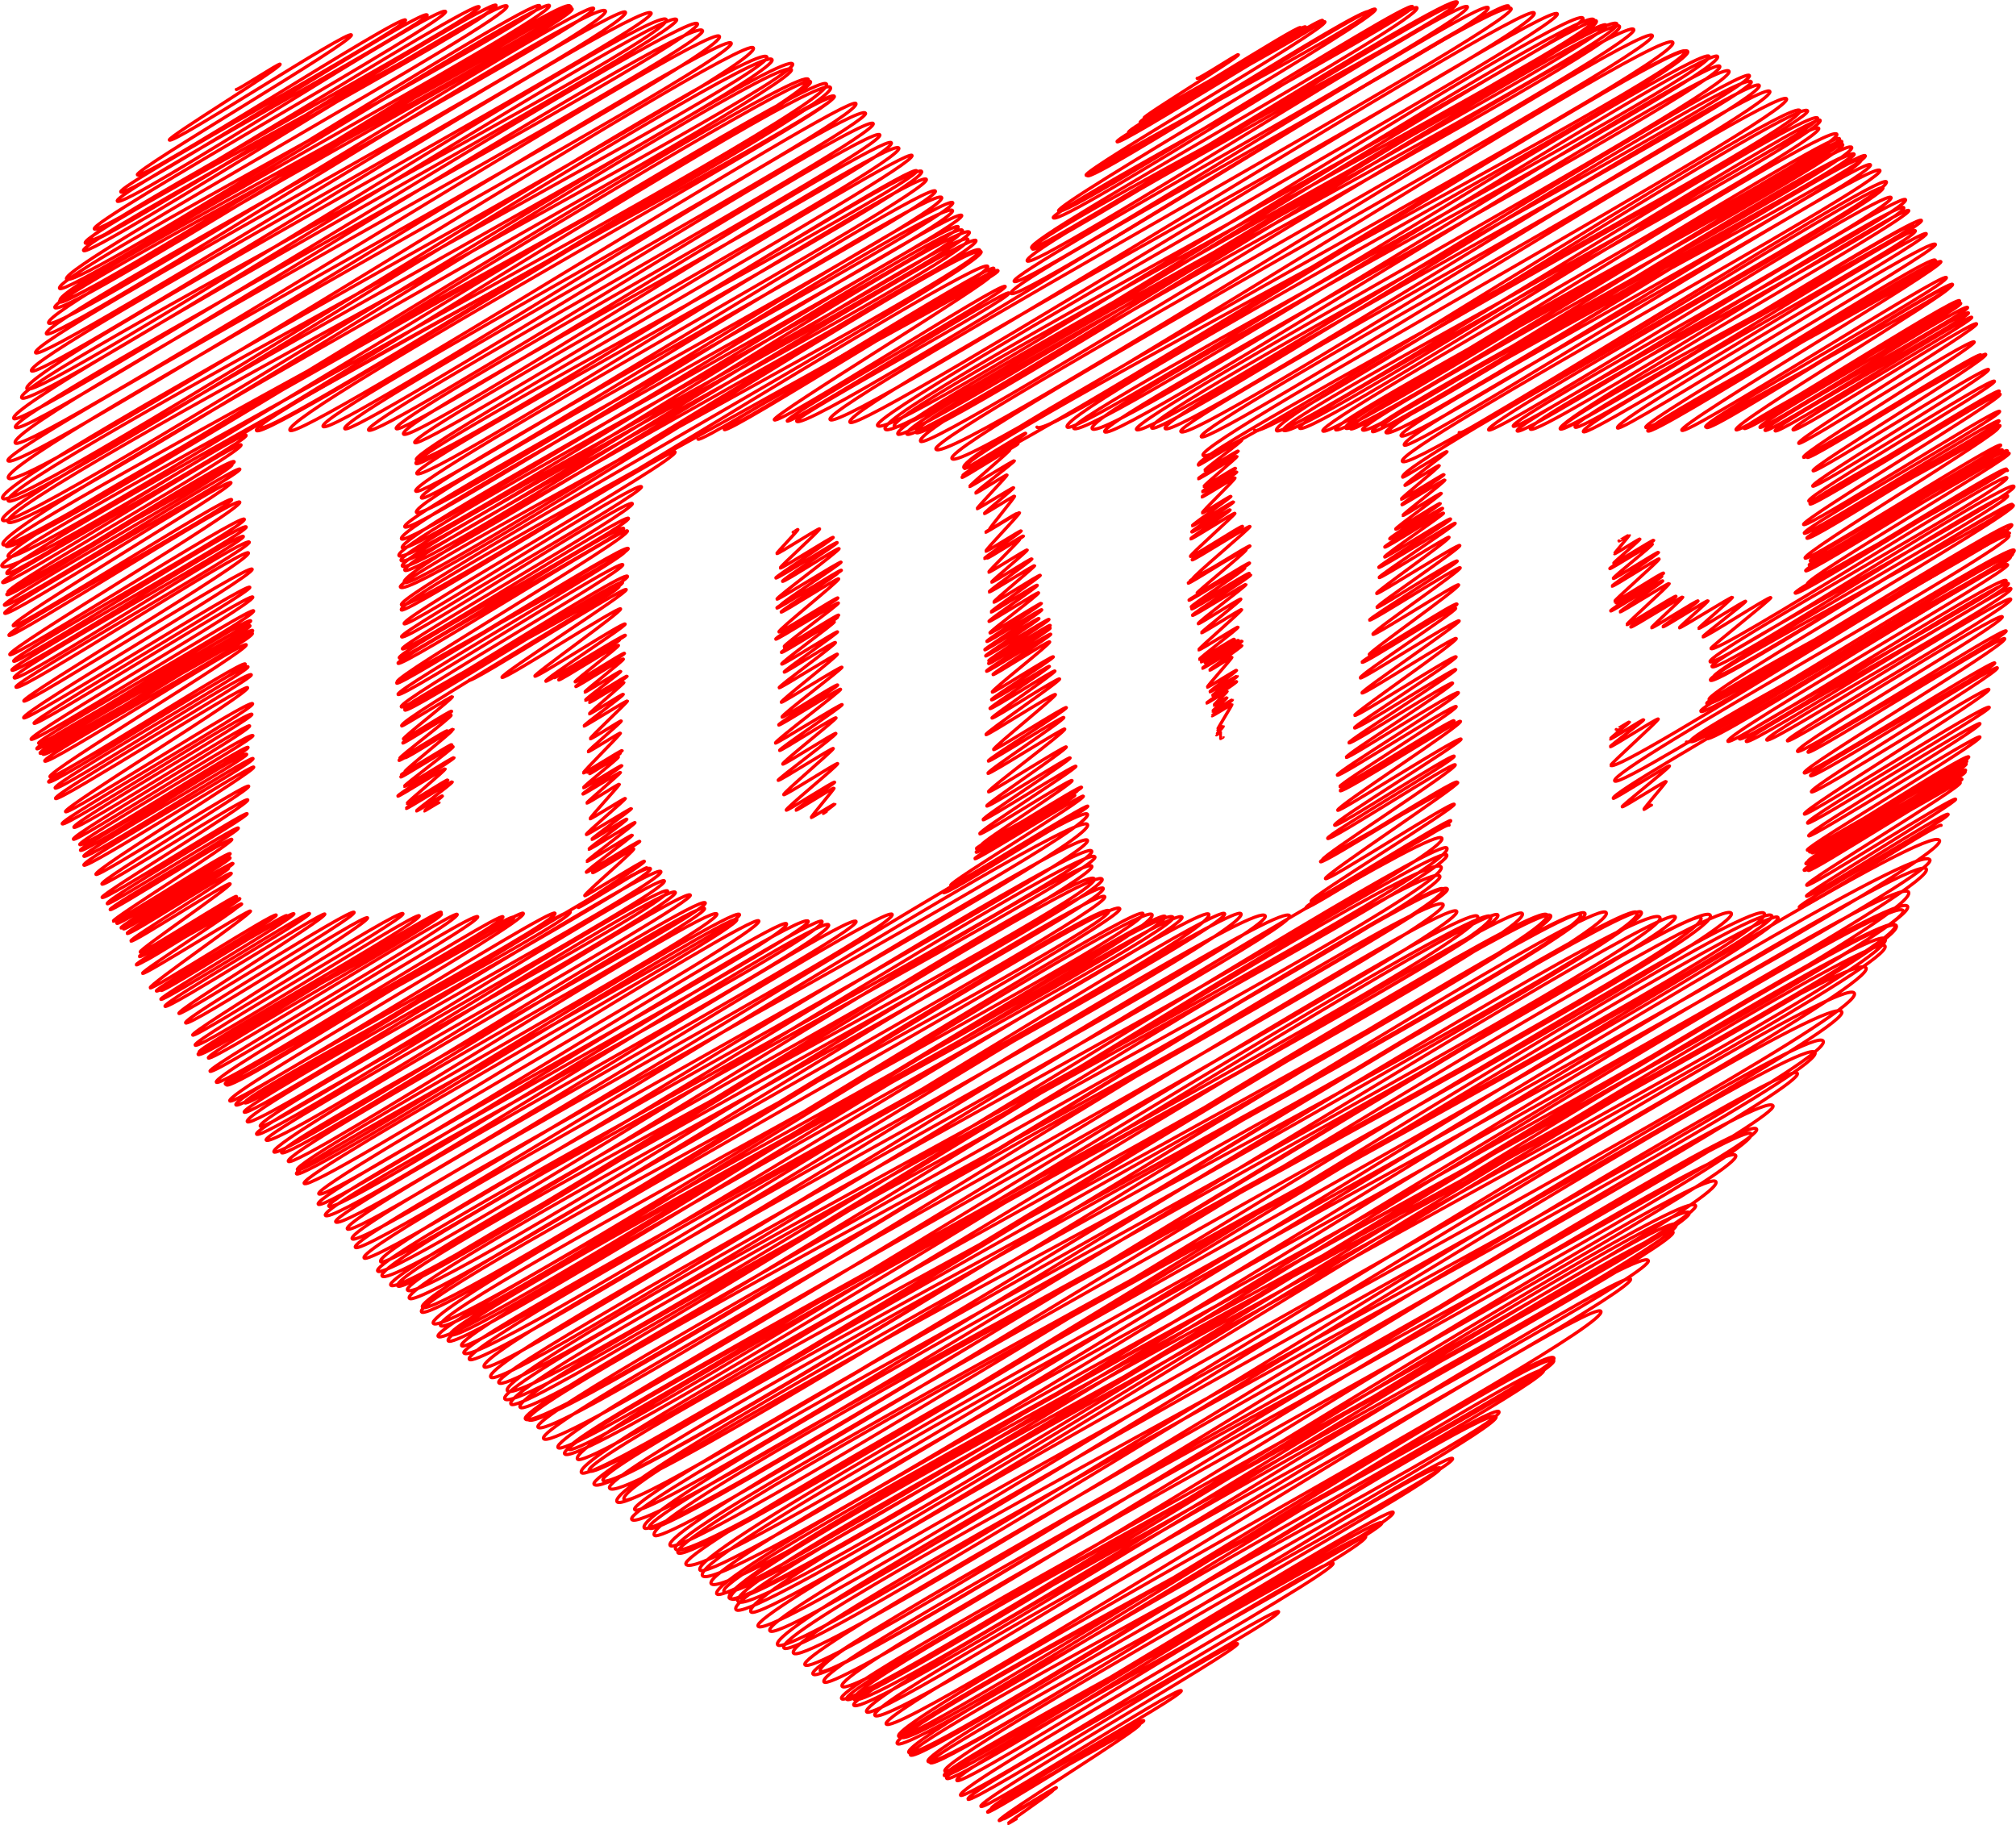 <?xml version="1.0" encoding="utf-8"?>
<svg version="1.1" id="Layer_1" xmlns="http://www.w3.org/2000/svg" xmlns:xlink="http://www.w3.org/1999/xlink" x="0px" y="0px"
	 viewBox="0 0 5008.485 4533.955" enable-background="new 0 0 5008.485 4533.955" xml:space="preserve">
<g>
	
		<path fill="none" stroke="#FF0000" stroke-width="8" stroke-linecap="round" stroke-linejoin="round" enable-background="new    " d="
		M1970.55,1322.183c0.381,0.66,11.326-7.487,11.737-6.776c1.149,1.991-53.326,57.858-52.272,59.684
		c1.692,2.93,104.423-64.271,106.147-61.284c1.943,3.366-99.471,94.263-97.79,97.175
		c2.079,3.601,129.708-79.386,131.657-76.012c2.084,3.61-144.641,97.382-142.604,100.909
		c2.223,3.85,150.339-92.001,152.592-88.099c1.738,3.01-138.214,92.569-136.034,96.344
		c2.378,4.118,138.237-85.266,140.599-81.175c2.322,4.022-156.657,121.301-154.294,125.394
		c1.938,3.356,157.383-95.11,159.221-91.926c1.916,3.318-152.617,102.841-150.092,107.214
		c2.2,3.81,149.015-90.318,150.87-87.105c2.09,3.62-162.704,89.637-160.238,93.907
		c2.165,3.751,149.445-91.416,151.669-87.566c1.996,3.458-143.097,94.197-141.101,97.654
		c1.846,3.198,140.647-86.544,142.96-82.538c2.603,4.509-151.306,126.965-148.448,131.915
		c2.472,4.281,144.482-87.905,146.426-84.539c2.162,3.745-157.058,97.746-154.341,102.452
		c1.933,3.349,153.77-93.126,155.652-89.866c2.064,3.576-137.013,104.046-134.571,108.276
		c2.305,3.993,133.117-81.902,135.302-78.117c1.717,2.974-137.138,77.226-134.943,81.028
		c1.765,3.057,130.519-79.346,132.247-76.353c2.316,4.012-141.716,84.234-139.625,87.857
		c2.172,3.762,129.64-79.055,131.462-75.9c1.783,3.088-133.072,100.794-130.68,104.938
		c2.122,3.676,136.912-83.033,138.638-80.043c1.75,3.032-134.613,96.285-132.472,99.993
		c1.787,3.095,124.809-77.772,127.283-73.487c2.399,4.155-142.07,108.533-139.835,112.405
		c1.699,2.943,142.932-86.579,144.689-83.536c2.393,4.145-141.752,115.488-139.404,119.555
		c1.692,2.93,148.498-90.921,150.744-87.032c2.03,3.516-151.725,118.843-148.837,123.846
		c2.087,3.615,135.692-83.98,138.134-79.751c2.519,4.363-148.928,95.141-146.447,99.438
		c2.13,3.689,151.559-92.644,153.785-88.788c2.17,3.758-164.684,128.767-161.842,133.69
		c1.677,2.905,163.634-99.209,165.685-95.658c2.121,3.674-157.751,110.039-155.468,113.994
		c1.858,3.217,137.875-85.219,140.307-81.006c1.908,3.305-135.058,110.405-132.458,114.908
		c1.923,3.331,130.157-79.639,132.102-76.269c2.38,4.123-145.403,113.266-143.495,116.571
		c1.98,3.43,135.196-82.399,137.077-79.141c1.856,3.216-125.683,110.633-123.252,114.843
		c2.167,3.753,132.274-80.564,134.091-77.418c2.309,3.999-130.23,111.568-127.794,115.789
		c1.838,3.183,118.274-72.797,120.228-69.414c1.37,2.374-97.733,66.615-96.105,69.435
		c1.503,2.604,92.872-57.555,94.576-54.603c1.104,1.912-57.848,70.707-56.569,72.922
		c0.688,1.191,58.045-35.115,58.739-33.913c0.427,0.74-29.71,22.701-29.18,23.619
		c0.387,0.671,7.222-5.053,7.604-4.39"/>
	
		<path fill="none" stroke="#FF0000" stroke-width="8" stroke-linecap="round" stroke-linejoin="round" enable-background="new    " d="
		M3625.183,1074.459c12.72,22.031,1039.993-629.911,1052.754-607.808c14.078,24.384-993.131,578.012-979.696,601.283
		c11.8,20.439,984.578-603.745,999.863-577.271c15.714,27.218-950.841,547.029-938.675,568.101
		c11.941,20.683,960.428-587.31,974.634-562.705c15.713,27.216-977.861,551.877-964.86,574.395
		c13.306,23.047,945.817-579.913,960.473-554.529c15.251,26.416-942.771,524.027-927.815,549.931
		c14.953,25.9,928.654-562.705,940.149-542.795c10.763,18.643-880.948,516.243-865.835,542.42
		c12.832,22.225,866.055-523.909,876.401-505.99c10.418,18.043-886.041,477.411-871.135,503.229
		c11.164,19.336,880.11-535.906,892.136-515.075c11.339,19.64-875.308,487.62-860.443,513.365
		c12.34,21.373,834.964-505.838,845.257-488.009c12.512,21.671-838.29,475.956-824.716,499.468
		c11.185,19.372,841.514-509.995,851.97-491.885c9.292,16.094-780.465,459.784-767.29,482.604
		c9.284,16.081,776.596-479.228,789.959-456.083c8.958,15.516-729.388,437.748-719.645,454.623
		c11.444,19.821,707.602-435.793,719.405-415.349c10.844,18.782-712.831,399.912-703.675,415.769
		c8.44,14.617,700.92-429.688,711.75-410.929c10.062,17.427-731.546,403.831-722.614,419.302
		c10.735,18.593,718.864-437.016,728.381-420.531c8.413,14.572-653.217,402.654-643.792,418.979
		c9.918,17.179,648.683-394.602,657.38-379.538c9.935,17.207-607.941,354.066-598.057,371.185
		c9.175,15.892,604.751-369.091,613.384-354.138c9.846,17.054-618.371,342.931-611.204,355.344
		c9.846,17.055,594.455-366.022,604.333-348.912c6.915,11.977-540.55,338.223-530.995,354.774
		c8.173,14.157,547.185-334.611,555.279-320.591c8.961,15.521-541.762,305.874-535.238,317.173
		c8.505,14.731,530.573-323.939,538.2-310.73c6.511,11.277-506.439,294.914-498.804,308.138
		c6.493,11.247,507.743-311.854,515.844-297.823c6.856,11.874-511.447,291.154-503.314,305.24
		c7.711,13.357,498.26-304.371,505.492-291.846c6.546,11.339-488.218,279.45-480.363,293.055
		c7.512,13.011,482.398-292.648,488.519-282.047c5.887,10.197-451.531,266.397-443.989,279.46
		c7.095,12.288,448.987-275.306,455.952-263.244c6.453,11.178-448.975,284.572-441.914,296.804
		c5.499,9.524,428.57-264.715,436.053-251.755c6.34,10.982-430.937,274.304-423.897,286.496
		c5.62,9.735,434.449-264.766,440.484-254.314c7.136,12.361-438.32,242.229-431.221,254.525
		c6.123,10.607,437.472-265.982,443.277-255.927c7.283,12.614-435.266,278.222-428.889,289.267
		c5.636,9.762,429.175-262.861,435.704-251.554c7.153,12.39-443.547,277.725-436.628,289.709
		c5.852,10.135,444.534-272.669,451.47-260.656c6.534,11.318-469.4,283.662-461.235,297.805
		c7.359,12.746,467.293-283.435,473.2-273.202c6.691,11.588-478.3,266.445-470.235,280.414
		c6.271,10.863,466.599-282.837,472.421-272.752c6.652,11.522-495.231,311.918-488.388,323.77
		c7.296,12.637,480.59-292.407,487.058-281.203c7.461,12.923-492.685,290.071-485.293,302.873
		c6.269,10.859,478.236-289.116,483.868-279.361c7.736,13.399-468.642,268.716-462.122,280.01
		c5.777,10.006,457.106-280.897,464.461-268.157c7.754,13.431-485.743,269.197-479.699,279.665
		c7.369,12.763,467.301-288.342,475.332-274.433c7.331,12.697-487.765,310.2-479.819,323.962
		c6.718,11.637,479.319-292.13,485.985-280.584c5.729,9.922-479.288,276.838-473.307,287.197
		c6.591,11.417,469.669-288.611,477.224-275.525c6.954,12.044-486.373,274.74-479.618,286.44
		c5.949,10.303,484.253-297.814,492.147-284.141c8.503,14.729-507.505,286.849-500.978,298.154
		c6.336,10.974,498.461-304.159,505.551-291.88c6.064,10.503-510.081,310.328-501.532,325.136
		c6.637,11.495,487.511-298.608,494.935-285.751c7.006,12.134-531.687,296.461-525.133,307.813
		c7.694,13.327,520.258-316.897,527.414-304.503"/>
	
		<path fill="none" stroke="#FF0000" stroke-width="8" stroke-linecap="round" stroke-linejoin="round" enable-background="new    " d="
		M4022.197,1343.802c0.303,0.525,25.409-15.377,25.715-14.847c0.831,1.44-37.708,45.324-36.973,46.596
		c1.005,1.741,62.299-38.036,63.195-36.486c1.227,2.126-66.363,58.526-65.278,60.405
		c1.282,2.221,98.381-59.691,99.632-57.523c1.663,2.88-110.918,67.624-109.151,70.684
		c1.227,2.125,104.612-63.265,105.853-61.114c1.779,3.081-98.876,82.121-97.029,85.318
		c1.883,3.261,110.625-67.605,112.242-64.803c1.45,2.511-116.904,81.625-115.475,84.099
		c1.847,3.2,114.883-71.194,116.99-67.544c1.808,3.131-111.972,102.353-110.34,105.179
		c2.222,3.849,119.242-73.645,121.32-70.044c1.717,2.974-120.089,70.849-118.46,73.671
		c2.253,3.902,111.906-69.703,114.112-65.882c1.818,3.149-129.252,82.355-127.052,86.166
		c1.799,3.116,127.437-77.938,129.326-74.666c1.447,2.506-107.515,74.528-106.071,77.03
		c1.506,2.608,120.605-73.186,122.144-70.52c1.999,3.462-106.599,99.522-105.095,102.128
		c1.605,2.779,120.147-73.515,121.943-70.404c1.987,3.441-114.242,72.867-112.206,76.393
		c1.81,3.134,127.626-77.061,129.088-74.529c1.515,2.625-78.774,74.163-77.521,76.334
		c1.676,2.903,113.736-69.737,115.499-66.683c1.601,2.772-88.612,61.986-87.277,64.298
		c1.593,2.759,110.551-67.61,112.189-64.773c1.447,2.506-72.544,64.957-71.166,67.344
		c1.358,2.352,130.157-78.615,131.659-76.013c1.549,2.683-84.972,75.234-83.728,77.389
		c1.682,2.913,114.918-70.394,116.67-67.359c1.602,2.774-107.982,85.571-106.362,88.376
		c2.797,4.845,165.893-102.205,168.676-97.385c2.101,3.639-150.624,122.978-148.63,126.431
		c11.312,19.592,725.467-441.161,735.129-424.427c11.752,20.354-749.24,436.819-737.343,457.425
		c10.783,18.677,742.77-456.99,754.96-435.877c12.585,21.799-761.422,428.383-750.208,447.808
		c12.808,22.183,721.899-445.979,734.539-424.086c9.432,16.336-740.524,430.925-729.881,449.36
		c12.364,21.414,732.668-443.477,741.532-428.124c10.589,18.341-762.361,415.49-750.102,436.723
		c11.95,20.698,741.421-453.905,752.612-434.521c10.313,17.862-767.966,461.822-755.929,482.673
		c9.57,16.576,742.075-451.686,752.142-434.25c12.688,21.976-768.017,426.94-757.988,444.31
		c12.915,22.37,737.491-446.918,746.64-431.072c10.107,17.506-771.258,432.842-761.351,450.002
		c12.304,21.311,754.463-464.43,766.951-442.8"/>
	
		<path fill="none" stroke="#FF0000" stroke-width="8" stroke-linecap="round" stroke-linejoin="round" enable-background="new    " d="
		M4015.377,1812.308c0.408,0.706,32.379-19.653,32.794-18.934c0.684,1.184-48.648,41.008-47.817,42.449
		c1.154,1.999,81.968-49.879,83.074-47.963c1.414,2.45-84.177,64.602-82.76,67.058
		c1.612,2.792,117.097-72.077,119.033-68.724c1.909,3.305-119.709,112.04-117.964,115.063
		c15.347,26.581,975.042-595.782,989.263-571.151c15.46,26.777-996.552,580.504-979.579,609.901
		c14.808,25.648,978.455-597.587,992.604-573.08c17.293,29.951-1007.956,595.612-995.997,616.326
		c1.842,3.191,137.599-84.019,139.581-80.587c2.075,3.594-119.303,98.432-117.503,101.55
		c1.727,2.992,107.704-65.356,109.078-62.976c1.18,2.044-56.331,67.386-55.132,69.463
		c0.471,0.815,18.231-11.737,18.755-10.828"/>
	
		<path fill="none" stroke="#FF0000" stroke-width="8" stroke-linecap="round" stroke-linejoin="round" enable-background="new    " d="
		M4189.761,1843.342c11.714,20.29,798.111-488.52,810.119-467.722c11.498,19.914-812.439,444.278-799.787,466.193
		c13.317,23.065,781.285-482.222,794.773-458.862c11.211,19.419-766.997,429.389-754.321,451.344
		c11.419,19.778,735.518-451.343,747.076-431.325c8.527,14.769-705.404,420.637-695.048,438.575
		c9.324,16.149,679.822-419.45,691.493-399.234c10.04,17.388-670.699,379.625-662.893,393.147
		c9.81,16.99,658.045-403.905,668.43-385.918c10.934,18.937-659.321,378.547-651.398,392.27
		c9.214,15.959,648.254-395.752,657.556-379.64c10.608,18.375-615.436,360.701-606.53,376.126
		c8.418,14.58,597.353-365.073,606.096-349.93c9.395,16.272-561.687,340.171-554.875,351.97
		c6.335,10.971,525.567-322.671,533.896-308.245c8.873,15.368-517.729,318.803-508.691,334.455
		c7.509,13.007,511.79-310.567,518.321-299.253c7.275,12.601-500.223,287.268-492.148,301.252
		c5.727,9.92,481.865-293.641,488.549-282.064c8.913,15.437-505.756,320.208-498.016,333.614
		c6.455,11.18,467.796-282.743,473.279-273.248c6.639,11.499-464.417,268.366-457.666,280.06
		c7.375,12.774,458.416-277.716,464.066-267.929c7.054,12.217-469.173,295.565-461.863,308.227
		c6.4,11.085,434.496-265.526,440.848-254.524c6.848,11.86-465.181,297.807-458.326,309.68
		c5.101,8.835,452.076-277.758,459.33-265.194c5.925,10.263-458.97,274.519-451.417,287.601
		c5.087,8.81,423.266-255.844,428.233-247.24c6.568,11.376-431.736,267.878-425.396,278.86
		c4.985,8.634,419.761-255.277,425.359-245.581c6.713,11.627-434.12,272-428.883,281.07
		c6.75,11.692,394.324-243.273,401.083-231.565c6.211,10.758-402.11,224.191-395.354,235.894
		c5.788,10.024,383.77-237.095,390.493-225.451c5.995,10.384-388.836,219.982-384.329,227.79
		c4.998,8.657,378.159-229.369,382.94-221.09c6.866,11.893-396.982,232.363-391.978,241.031
		c5.761,9.978,384.094-236.196,390.346-225.367c6.78,11.743-403.27,221.102-396.68,232.518
		c4.775,8.271,389.641-238.995,395.718-228.468c6.639,11.499-406.5,233.609-400.113,244.671
		c6.356,11.009,386.716-235.767,392.127-226.395c4.55,7.881-387.72,216.197-381.623,226.756
		c4.888,8.467,370.795-229.225,377.353-217.865c6.21,10.757-386.909,245.411-381.529,254.729
		c4.998,8.658,364.949-222.633,370.114-213.685c4.765,8.253-375.129,232.905-370.599,240.754
		c4.938,8.553,346.263-213.092,351.968-203.209c5.612,9.72-375.063,221.883-369.889,230.846
		c6.081,10.531,347.24-212.569,352.475-203.501"/>
	
		<path fill="none" stroke="#FF0000" stroke-width="8" stroke-linecap="round" stroke-linejoin="round" enable-background="new    " d="
		M2576.258,1061.062c25.104,43.482,1590.788-978.201,1616.664-933.381
		c25.489,44.149-1567.582,888.403-1541.763,933.124c20.275,35.117,1572.968-958.878,1594.933-920.835
		c22.375,38.754-1597.997,890.516-1578.735,923.88c25.16,43.578,1578.458-960.397,1599.708-923.592
		c25.618,44.371-1580.11,878.897-1553.695,924.649c26.707,46.258,1538.325-936.468,1559.247-900.231
		c22.493,38.959-1546.981,875.31-1528.228,907.79c21.609,37.429,1525.828-939.29,1551.096-895.526
		c24.071,41.693-1490.415,858.309-1472.131,889.977c21.373,37.019,1502.776-914.159,1522.924-879.261
		c19.595,33.94-1507.95,835.591-1484.911,875.496c18.822,32.601,1464.224-903.565,1489.423-859.919
		c17.41,30.155-1476.885,825.276-1456.227,861.056c21.654,37.506,1454.554-889.434,1476.051-852.199
		c22.507,38.984-1453.945,830.633-1437.031,859.928c22.652,39.235,1441.304-883.165,1463.399-844.894
		c22.136,38.34-1429.876,827.8-1412.56,857.791c17.077,29.578,1432.854-876.17,1454.033-839.487
		c22.056,38.202-1469.714,850.904-1449.78,885.432c25.328,43.868,1459.182-897.5,1483.015-856.219
		c23.837,41.286-1514.122,846.54-1494.388,880.72c1.192,2.064,106.567-64.617,107.905-62.299
		c1.733,3.002-93.629,72.308-91.967,75.187c1.08,1.87,81.683-50.076,82.946-47.889
		c1.349,2.336-100.479,66.237-98.981,68.833c1.253,2.17,95.108-57.02,96.022-55.438
		c1.302,2.255-83.698,72.032-82.128,74.751c1.136,1.968,77.182-47.514,78.461-45.299
		c1.267,2.194-83.481,56-82.147,58.31c1.118,1.937,83.898-51.367,85.166-49.171
		c1.475,2.554-87.755,59.94-86.481,62.147c1.046,1.812,81.12-49.263,82.172-47.442
		c1.769,3.063-82.975,84.046-81.259,87.017c1.153,1.998,69.785-43.281,71.08-41.038
		c1.309,2.267-97.32,70.653-96.021,72.904c1.529,2.647,101.179-61.515,102.521-59.19
		c1.621,2.808-105.689,71.366-103.784,74.665c1.893,3.279,93.908-57.583,95.365-55.059
		c1.719,2.977-99.54,69.612-97.982,72.31c1.59,2.754,108.069-66.514,109.853-63.424
		c1.559,2.7-112.593,103.409-110.537,106.97c2.416,4.185,127.436-78.101,129.396-74.707
		c2.198,3.808-127.233,79.634-125.145,83.25c1.907,3.304,141.645-86.351,143.625-82.922
		c2.045,3.542-145.167,125.731-142.388,130.544c1.829,3.168,140.477-85.432,142.352-82.187
		c2.232,3.866-150.728,83.366-148.613,87.028c2.398,4.153,137.633-84.09,139.637-80.619
		c1.815,3.144-146.069,83.058-144.381,85.983c1.882,3.26,141.342-87.3,143.809-83.028
		c2.264,3.921-124.315,105.776-122.608,108.732c1.842,3.19,129.359-78.892,131.18-75.737
		c2.638,4.57-152.427,89.368-150.577,92.572c1.792,3.104,136.641-83.548,138.658-80.054
		c2.12,3.673-135.122,93.262-133.067,96.821c1.755,3.039,142.331-87.081,144.455-83.401
		c2.521,4.366-145.31,84.519-143.198,88.177c1.764,3.055,144.909-87.196,146.438-84.546
		c2.04,3.533-146.53,96.943-144.461,100.527c2.025,3.508,131.434-79.377,132.946-76.757
		c1.802,3.121-120.962,93.668-118.69,97.602c1.423,2.465,104.137-64.35,105.967-61.18
		c1.703,2.95-99.239,81.179-97.88,83.534c1.486,2.573,98.446-60.104,99.86-57.654
		c1.752,3.036-108.315,97.55-106.813,100.151c1.595,2.762,96.68-58.416,97.805-56.468
		c1.766,3.06-97.538,77.405-95.976,80.111c1.284,2.224,85.258-52.549,86.698-50.055
		c1.113,1.927-83.535,54.314-82.379,56.316c1.042,1.805,91.773-55.282,92.768-53.559
		c1.198,2.074-84.922,53.026-83.63,55.264c1.102,1.909,91.054-55.361,92.263-53.268
		c1.284,2.225-99.412,64.911-97.997,67.361c1.027,1.778,96.409-58.666,97.71-56.413
		c1.316,2.279-81.08,58.826-79.807,61.029c1.306,2.262,53.88-33.8,55.046-31.781
		c1.046,1.811-62.069,71.931-60.85,74.043c1.026,1.776,71.474-43.453,72.422-41.813
		c1.103,1.91-67.197,51.53-66.105,53.422c0.957,1.658,67.163-40.437,67.882-39.192
		c1.149,1.991-62.351,46.236-61.235,48.169c0.642,1.113,58.698-35.929,59.581-34.399
		c1.319,2.284-75.122,51.727-74.154,53.403c0.725,1.256,50.02-30.609,50.769-29.312
		c0.663,1.149-33.402,33.496-32.786,34.564c0.768,1.331,31.508-19.773,32.193-18.587
		c0.617,1.069-36.111,32.495-35.475,33.596c0.746,1.292,48.403-29.33,49.002-28.291
		c0.829,1.435-51.157,38.552-50.468,39.747c0.659,1.142,48.923-29.467,49.452-28.551
		c0.765,1.325-36.66,61.45-35.875,62.81c0.437,0.757,14.116-9.037,14.499-8.371
		c0.288,0.498-17.816,20.735-17.449,21.371c0.281,0.486,10.273-6.751,10.628-6.136
		c0.163,0.282-0.43,15.015-0.277,15.281c0.154,0.267,6.122-3.932,6.294-3.634"/>
	
		<path fill="none" stroke="#FF0000" stroke-width="8" stroke-linecap="round" stroke-linejoin="round" enable-background="new    " d="
		M3116.884,1068.481c22.098,38.276,1350.896-832.807,1373.788-793.157c16.736,28.989-1342.426,754.328-1319.346,794.304
		c19.101,33.084,1322.774-813.649,1344.401-776.19c17.998,31.173-1345.095,744.227-1327.202,775.219
		c22.093,38.267,1318.036-796.423,1333.389-769.832c19.477,33.735-1310.847,734.461-1293.391,764.695
		c19.431,33.655,1269.391-780.209,1289.883-744.714c17.727,30.704-1247.785,724.354-1231.952,751.778
		c16.986,29.42,1255.035-775.128,1276.917-737.228c19.67,34.069-1260.977,706.789-1245.311,733.923
		c17.462,30.245,1236.585-749.223,1251.862-722.763c18.301,31.698-1247.129,683.646-1226.863,718.747
		c20.846,36.107,1216.235-740.055,1232.63-711.659c15.951,27.629-1240.127,679.098-1220.26,713.508
		c14.469,25.06,1205.836-735.003,1222.642-705.893c17.076,29.576-1207.438,683.684-1193.069,708.572
		c19.319,33.461,1194.544-737.593,1215.295-701.651c19.626,33.993-1207.155,677.142-1190.597,705.822
		c13.801,23.904,1173.436-719.358,1191.567-687.952c14.966,25.922-1181.307,650.911-1167.071,675.569
		c17.206,29.802,1154.899-706.699,1172.184-676.761c13.681,23.696-1176.888,667.735-1163.125,691.572
		c19.688,34.1,1176.408-712.337,1190.757-687.484c15.694,27.182-1203.438,650.621-1183.176,685.716
		c15.971,27.663,1158.854-703.305,1173.681-677.625c20.014,34.665-1160.38,658.766-1143.733,687.6
		c17.689,30.638,1150.894-699.511,1166.068-673.229c16.722,28.963-1177.13,663.13-1158.001,696.264
		c13.942,24.147,1162.971-714.416,1181.58-682.185c17,29.444-1206.031,688.796-1186.557,722.526
		c20.344,35.237,1186.231-722.586,1202.562-694.3c20.556,35.603-1220.972,700.284-1201.667,733.721
		c1.58,2.736,108.703-66.437,110.296-63.679c1.506,2.608-106.591,80.768-104.693,84.055
		c1.331,2.306,83.845-51.734,85.285-49.239c1.675,2.901-95.78,80.996-94.335,83.498
		c1.597,2.767,104.825-63.539,106.132-61.276c1.343,2.326-106.255,71.981-104.465,75.082
		c1.195,2.069,105.202-64.112,106.663-61.582c1.844,3.194-105.977,85.617-104.439,88.281
		c1.405,2.435,94.204-57.595,95.593-55.19c1.603,2.777-115.329,85.896-113.438,89.172
		c2.109,3.653,109.084-66.739,110.712-63.919c2.147,3.718-127.677,84.312-125.523,88.042
		c1.776,3.075,129.257-79.471,131.355-75.838c2.186,3.786-145.838,92.652-143.755,96.26
		c2.373,4.109,143.661-88.466,146.053-84.324c1.849,3.202-148.821,104.519-146.212,109.038
		c1.944,3.367,161.165-99.071,163.773-94.554c2.956,5.12-181.29,115.441-178.443,120.373
		c2.384,4.128,187.809-113.384,189.954-109.67c2.346,4.064-191.526,130.483-188.979,134.893
		c2.434,4.216,171.376-104.236,173.667-100.267c3.288,5.695-182.616,135.077-179.913,139.758
		c2.408,4.171,203.439-124.949,206.684-119.329c3.676,6.367-208.948,148.56-205.883,153.869
		c2.413,4.18,196.062-121.216,199.535-115.201c2.864,4.96-220.676,142.078-217.976,146.755
		c3.028,5.244,221.777-136.248,225.33-130.094c3.746,6.488-220.82,158.898-217.009,165.5
		c3.366,5.83,209.843-128.7,213.111-123.04c4.183,7.245-225.62,167.918-222.317,173.638
		c3.449,5.974,214.267-132.778,218.195-125.975c3.957,6.854-239.391,138.537-235.798,144.76
		c3.724,6.45,228.708-140.788,232.494-134.23c3.83,6.633-241.212,165.877-236.988,173.194
		c3.415,5.915,241.748-148.875,245.775-141.899c3.408,5.902-244.813,173.736-241.679,179.165
		c3.63,6.287,230.349-142.344,234.399-135.33c4.216,7.303-255.481,185.323-252.252,190.917
		c3.843,6.657,247.727-152.612,251.878-145.422c3.864,6.693-255.83,170.982-252.498,176.754
		c4.235,7.335,248.506-150.482,251.54-145.227c3.531,6.116-268.643,176.695-265.408,182.297
		c3.807,6.593,253.877-155.082,257.56-148.703c4.348,7.531-267.9,178.071-264.07,184.704
		c3.326,5.761,273.69-168.995,278.445-160.76c5.206,9.017-304.971,197.466-300.619,205.005
		c3.873,6.709,290.456-178.555,295.159-170.41c5.108,8.848-292.744,191.911-288.787,198.765
		c3.942,6.827,279.657-170.065,283.383-163.611c4.301,7.449-286.26,167.773-282.718,173.908
		c4.882,8.456,295.323-178.654,298.852-172.542c5.387,9.33-309.94,212.448-304.918,221.148
		c3.586,6.211,301.235-185.502,306.251-176.814c4.502,7.798-319.343,204.572-313.972,213.875
		c4.753,8.232,292.148-179.682,296.915-171.424c4.95,8.574-319.206,195.668-314.238,204.274
		c5.126,8.878,311.752-191.847,316.886-182.954c5.852,10.136-334.678,227.298-329.627,236.048
		c4.123,7.14,328.759-202.254,334.148-192.92c4.106,7.112-343.434,190.479-339.22,197.777
		c4.741,8.211,336.857-203.944,340.954-196.85c4.422,7.66-333.691,230.053-328.675,238.74
		c5.043,8.735,314.659-194.002,320-184.752c4.923,8.527-360.868,231.394-355.424,240.824
		c3.899,6.752,342.515-207.241,346.624-200.124c6.089,10.546-365.255,205.789-359.233,216.218
		c4.459,7.722,349.424-215.08,355.2-205.075"/>
	
		<path fill="none" stroke="#FF0000" stroke-width="8" stroke-linecap="round" stroke-linejoin="round" enable-background="new    " d="
		M2974.229,194.659c2.043,3.539,100.987-61.608,102.417-59.131c3.557,6.161-237.488,152.341-234.481,157.551
		c6.124,10.607,383.791-233.043,388.754-224.447c5.176,8.965-404.175,225.242-398.275,235.461
		c4.995,8.652,404.175-248.609,410.783-237.166c6.02,10.427-446.804,250.138-439.827,262.223
		c6.093,10.553,476.294-288.55,482.166-278.379c7.062,12.232-517.342,289.684-510.588,301.383
		c6.676,11.564,509.872-309.33,516.348-298.113c9.325,16.152-601.096,367.85-593.305,381.344
		c9.755,16.897,691.53-426.783,703.45-406.137c11.645,20.17-708.692,392.846-700.477,407.075
		c10.973,19.005,704.696-432.374,715.745-413.236c11.458,19.846-797.398,483.527-787.227,501.143
		c13.012,22.537,868.148-527.481,879.517-507.789c11.564,20.03-903.424,505.477-892.44,524.5
		c15.069,26.101,891.16-542.949,903.474-521.621c16.878,29.234-972.46,569.99-957.293,596.261
		C2575,636.419,3603.544-23.756,3620.242,5.166c17.347,30.047-1072.764,582.908-1055.214,613.305
		c12.583,21.795,1037.228-630.66,1051.005-606.798c14.232,24.651-1081.36,606.488-1064.046,636.477
		c15.832,27.422,1076.83-660.372,1093.572-631.374c17.593,30.472-1140.059,657.942-1126.048,682.209
		c15.807,27.379,1160.142-710.365,1177.703-679.947c19.077,33.042-1202.852,679.817-1185.559,709.769
		c17.332,30.021,1218.736-743.971,1236.201-713.721"/>
	
		<path fill="none" stroke="#FF0000" stroke-width="8" stroke-linecap="round" stroke-linejoin="round" enable-background="new    " d="
		M1733.998,1090.938c8.733,15.126,725.733-440.507,735.045-424.378c11.129,19.276-676.836,382.241-668.047,397.464
		c8.084,14.002,667.926-409.901,678.437-391.696c8.387,14.527-691.086,375.899-680.184,394.783
		c8.537,14.786,652.689-398.368,662.015-382.215c6.816,11.805-544.597,346.137-537.727,358.036
		c9.411,16.3,565.366-345.849,573.781-331.273c7.345,12.722-549.14,321.319-541.621,334.342
		c6.701,11.606,543.703-330.783,551.01-318.126c7.911,13.703-534.645,306.356-527.708,318.371
		c24.488,42.415,1746.889-1073.89,1775.175-1024.898c21.494,37.23-1713.889,983.038-1692.098,1020.782
		C2086.627,1084.651,3790.461-4.455,3811.55,32.072c26.289,45.535-1725.207,973.085-1699.966,1016.803
		C2132.563,1085.21,3847.724-2.534,3868.962,34.252c19.818,34.326-1710.354,985.632-1688.901,1022.79
		C2209.943,1108.797,3905.396-2.201,3932.728,45.139c21.63,37.465-1763.783,968.68-1733.736,1020.723
		C2229.333,1118.414,3930.365-2.049,3959.94,49.178c24.784,42.927-1764.785,964-1738.245,1009.969
		c26.704,46.252,1723.793-1042.46,1744.243-1007.039c25.902,44.863-1761.127,981.644-1735.406,1026.195
		C2251.297,1114.267,3968.655,25.194,3990.134,62.396c20.627,35.727-1760.517,975.744-1737.44,1015.715
		C2275.624,1117.826,3987.358,7.71,4017.189,59.379c25.428,44.043-1766.87,971.119-1741.561,1014.955
		c22.454,38.892,1721.14-1055.122,1747.736-1009.056c27.624,47.846-1765.021,981.207-1736.338,1030.886
		c20.88,36.166,1746.684-1066.566,1771.85-1022.978c23.388,40.509-1755.097,1005.598-1733.714,1042.635
		c28.96,50.161,1755.253-1070.398,1779.936-1027.646c22.582,39.113-1764.954,1008.092-1740.131,1051.087
		c27.838,48.217,1762.726-1082.987,1790.991-1034.029c28.638,49.602-1789.338,1008.172-1761.413,1056.539
		c23.323,40.398,1768.048-1074.243,1791.197-1034.148c27.233,47.169-1815.77,990.196-1789.204,1036.209
		c2.084,3.609,149.476-91.227,151.609-87.532c2.06,3.567-158.293,101.016-156.045,104.909
		c1.834,3.177,135.328-81.946,136.98-79.085c1.985,3.438-141.195,80.098-139.058,83.8
		c1.736,3.007,116.84-72.018,118.815-68.598c1.768,3.062-101.493,88.352-99.788,91.305
		c1.143,1.98,109.86-66.155,111.041-64.109c1.598,2.768-98.034,77.161-96.235,80.277
		c1.129,1.955,76.891-47.064,78.047-45.06c1.314,2.276-75.627,81.498-74.244,83.894
		c0.952,1.65,89.719-53.965,90.656-52.34c1.408,2.439-74.048,62.21-72.75,64.458
		c1.103,1.91,73.853-45.234,74.977-43.288c1.512,2.619-63.825,80.153-62.313,82.771
		c1.192,2.065,66.81-41.252,67.97-39.242c1.142,1.978-78.387,44.216-77.3,46.098
		c0.958,1.659,82.797-50.627,84.02-48.509c1.708,2.959-85.474,92.473-83.611,95.7
		c1.358,2.352,86.568-52.738,87.762-50.669c1.385,2.399-92.405,66.561-91.171,68.697
		c1.265,2.192,95.626-57.816,96.755-55.861c1.341,2.323-91.238,52.825-90.108,54.782
		c1.439,2.492,79.403-49.087,80.807-46.654c1.46,2.529-78.442,79.243-76.939,81.847
		c1.403,2.43,94.213-57.877,95.721-55.265c1.317,2.282-89.958,77.765-88.696,79.95
		c1.633,2.828,98.686-60.58,100.246-57.877c1.537,2.662-108.072,79.193-106.348,82.179
		c1.722,2.983,111.789-67.583,113.106-65.302c1.389,2.406-103.253,87.772-101.529,90.758
		c1.858,3.218,113.669-69.97,115.55-66.713c1.635,2.832-124.022,88.172-122.303,91.148
		c1.85,3.205,112.775-69.831,114.819-66.291c1.9,3.291-121.91,86.484-120.043,89.717
		c1.869,3.238,121.468-74.144,123.206-71.133c2.149,3.723-122.648,96.6-120.821,99.764
		c2.102,3.64,126.301-76.37,127.795-73.782c1.868,3.236-137.391,91.656-135.515,94.906
		c2.231,3.864,134.526-82.085,136.438-78.773c2.471,4.281-143.287,96.465-141.5,99.561
		c1.787,3.095,132.58-81.261,134.622-77.724c1.797,3.112-134.196,90.076-132.504,93.006
		c2.03,3.515,155.37-94.291,157.357-90.85c2.319,4.017-152.029,98.883-149.636,103.027
		c1.998,3.462,150.665-91.621,152.672-88.145c2.585,4.477-155.45,90.608-153.043,94.776
		c2.172,3.762,150.709-92.185,152.949-88.305c2.684,4.649-160.715,102.903-158.07,107.483
		c1.95,3.378,157.331-95.921,159.533-92.106c2.226,3.856-145.47,96.901-143.45,100.4
		c1.999,3.463,138.268-85.712,140.815-81.3c2.722,4.715-145.292,120.191-142.69,124.7
		c2.232,3.865,149.364-91.782,151.766-87.622c2.34,4.052-155.755,103.29-153.713,106.827
		c2.637,4.567,142.133-86.358,143.993-83.135c1.853,3.209-149.696,101.549-147.798,104.836
		c2.766,4.791,159.032-97.454,161.473-93.226c2.304,3.99-158.575,113.282-156.538,116.81
		c2.552,4.42,165.284-102.11,168.178-97.097c3.004,5.203-185.89,133.205-182.913,138.362
		c2.237,3.874,169.506-104.789,172.504-99.596c2.667,4.619-156.375,131.996-153.627,136.756
		c2.481,4.296,178.227-108.862,180.809-104.39c2.899,5.021-196.884,127.834-193.952,132.914
		c2.43,4.208,184.863-112.987,187.572-108.295c3.297,5.71-191.739,133.089-188.448,138.791
		c2.61,4.521,188.363-114.486,190.846-110.185c3.444,5.966-192.638,150.783-189.564,156.107
		c2.909,5.039,190.672-116.347,193.384-111.65c3.356,5.812-200.517,141.927-197.685,146.832
		c3.411,5.909,204.501-124.263,207.183-119.617c3.001,5.198-219.853,147.571-216.197,153.903
		c2.825,4.894,227.519-138.489,230.606-133.141c3.487,6.039-243.186,160.742-238.981,168.024
		c3.41,5.906,226.024-138.512,229.496-132.499c3.99,6.912-228.315,153.497-224.635,159.87
		c3.411,5.909,244.712-149.305,248.185-143.29c3.717,6.439-265.127,146.291-261.348,152.837
		c3.985,6.903,247.902-151.19,251.394-145.143c3.973,6.882-256.177,146.313-251.806,153.883
		c3.535,6.123,240.935-148.564,245.031-141.469c3.081,5.336-251.671,151.839-248.322,157.638
		c3.158,5.47,266.101-161.291,269.416-155.548c5.363,9.289-334.175,213.2-329.382,221.503
		c4.017,6.958,336.413-203.329,340.354-196.503c5.044,8.736-363.222,206.33-358.453,214.59
		c5.821,10.082,332.289-201.559,336.495-194.275"/>
	
		<path fill="none" stroke="#FF0000" stroke-width="8" stroke-linecap="round" stroke-linejoin="round" enable-background="new    " d="
		M647.788,1061.863c18.465,31.982,1405.25-856.973,1425.018-822.734
		c18.311,31.715-1455.552,795.891-1435.706,830.265c19.556,33.872,1414.84-857.523,1432.449-827.024
		c16.047,27.794-1372.908,785.531-1349.216,826.567c18.889,32.716,1389.235-841.001,1406.09-811.807
		c22.204,38.458-1343.407,768.337-1323.839,802.231c19.323,33.469,1324.666-818.044,1347.723-778.108
		c16.894,29.261-1312.354,751.63-1293.848,783.683c15.667,27.135,1293.796-791.158,1312.928-758.019
		c18.265,31.636-1270.627,732.313-1253.809,761.442c17.433,30.196,1251.281-766.202,1270.236-733.371
		c17.403,30.142-1218.169,700.717-1201.421,729.726c15.408,26.687,1212.442-740.569,1230.007-710.145
		c20.137,34.878-1232.528,688.065-1211.938,723.728c18.299,31.695,1209.564-746.72,1230.512-710.437
		c19.572,33.899-1218.341,704.455-1202.687,731.569c14.481,25.081,1220.855-738.621,1235.473-713.301
		c16.67,28.873-1247.955,727.288-1231.453,755.869c21.498,37.236,1228.147-743.295,1242.966-717.627
		c15.045,26.059-1261.215,696.868-1243.893,726.872c15.89,27.523,1236.29-759.928,1256.276-725.311
		c20.779,35.989-1271.138,721.265-1254.253,750.509c19.181,33.223,1246.809-764.121,1265.981-730.914
		c18.038,31.242-1286.863,742.86-1268.594,774.503c16.497,28.573,1273.749-775.313,1291.033-745.378
		c16.987,29.422-1295.532,729.763-1276.801,762.206c15.15,26.241,1271.278-782.826,1292.432-746.186
		c21.804,37.766-1326.541,744.663-1304.896,782.153c19.452,33.692,1314.608-800.196,1332.451-769.291
		c17.752,30.747-1379.385,774.243-1361.438,805.328c17.741,30.729,1337.941-825.406,1360.867-785.697
		c18.903,32.741-1391.213,777.03-1368.968,815.559c17.119,29.65,1374.236-833.886,1391.761-803.533
		c16.659,28.854-1411.409,788.225-1389.868,825.536c17.501,30.313,1364.542-825.963,1381.059-797.355
		c17.098,29.614-1411.065,779.071-1389.247,816.861c23.079,39.974,1377.854-845.972,1399.707-808.121
		c22.183,38.422-1412.256,789.206-1394.503,819.956c24.374,42.217,1388.631-855.37,1411.86-815.138
		c18.957,32.834-1427.824,796.237-1408.824,829.146c22.649,39.23,1382.148-851.389,1405.273-811.335
		c22.791,39.474-1419.002,787.198-1398.96,821.911c17.566,30.425,1401.789-848.814,1418.889-819.196
		c20.072,34.765-1444.288,807.684-1420.271,849.282c19.035,32.97,1407.52-863.877,1429.71-825.443
		c22.942,39.736-1456.068,808.129-1439.402,836.994c24.669,42.727,1418.613-874.804,1442.761-832.979
		c19.674,34.076-1457.61,846.983-1440.109,877.297c17.598,30.481,1437.075-874.617,1456.526-840.926
		c21.147,36.628-1478.217,816.223-1456.659,853.563c8.508,14.736,671.371-407.295,679.892-392.536
		c11.141,19.297-683.2,409.47-673.136,426.901c8.171,14.152,579.624-357.827,589.661-340.441
		c9.104,15.769-603.767,359.351-595.993,372.817c9.257,16.033,563.683-347.669,573.307-330.999
		c9.156,15.859-578.233,348.921-571.31,360.912c7.472,12.942,553.815-338.058,561.744-324.323
		c9.086,15.737-578.388,331.407-569.43,346.922c6.574,11.386,548.67-337.063,557.455-321.847
		c6.618,11.463-567.391,323.162-560.473,335.144c7.533,13.048,562.825-340.95,569.755-328.948
		c9.666,16.742-580.375,360.298-571.831,375.096c6.897,11.946,564.929-346.839,573.883-331.332
		c8.319,14.409-581.998,322.649-575.18,334.459c6.748,11.688,559.279-342.419,567.731-327.78
		c7.524,13.032-572.224,342.233-564.357,355.86c7.535,13.051,549.787-337.234,558.367-322.373
		c8.446,14.628-559.679,337.168-550.4,353.239c8.6,14.896,552.552-340.856,562.009-324.476
		c9.557,16.553-560.767,315.276-553.639,327.62c6.721,11.642,534.273-324.885,541.384-312.568
		c8.973,15.541-550.042,301.492-540.897,317.332c7.446,12.896,524.399-321.239,532.4-307.382
		c7.356,12.741-549.538,330.74-540.235,346.853c1.574,2.726,124.495-75.365,126.005-72.749
		c2.363,4.093-123.976,101.325-121.633,105.382c1.68,2.91,117.624-72.668,119.684-69.1
		c2.096,3.63-123.243,75.285-121.119,78.964c1.497,2.592,117.909-72.611,119.874-69.209
		c2.387,4.134-129.172,103.534-127.242,106.876c1.405,2.433,115.854-71.071,117.666-67.934
		c1.764,3.055-121.794,69.829-119.727,73.409c1.768,3.061,132.812-79.992,134.246-77.507
		c1.93,3.343-120.956,67.901-119.35,70.684c2.077,3.597,115.004-69.639,116.407-67.208
		c1.647,2.853-118.466,98.391-116.496,101.804c1.521,2.634,114.74-69.683,116.229-67.105
		c2.183,3.781-127.176,71.804-125.134,75.34c1.612,2.793,112.058-68.065,113.517-65.539
		c1.895,3.283-116.794,67.741-115.087,70.698c1.539,2.665,128.33-78.291,130.149-75.141
		c1.578,2.733-122.899,95.518-121.284,98.316c1.853,3.21,121.738-74.004,123.349-71.215
		c2.072,3.589-141.929,91.449-139.481,95.688c1.504,2.606,116.084-70.418,117.555-67.87
		c1.779,3.081-95.973,83.597-94.614,85.951c1.791,3.101,99.51-60.977,101.036-58.333
		c1.837,3.181-104.729,67.955-103.121,70.74c1.389,2.406,112.751-68.718,114.319-66.002
		c1.67,2.893-90.136,70.204-88.972,72.219c1.01,1.749,63.414-39.317,64.585-37.288
		c0.858,1.486-45.641,35.989-44.892,37.286c0.424,0.735,35.837-21.757,36.299-20.957"/>
	
		<path fill="none" stroke="#FF0000" stroke-width="8" stroke-linecap="round" stroke-linejoin="round" enable-background="new    " d="
		M1166.322,1689.468c5.183,8.977,383.911-234.509,389.478-224.865c4.824,8.355-313.398,209.832-308.627,218.097
		c4.683,8.111,290.092-177.936,294.617-170.097c3.96,6.859-216.118,161.999-213.116,167.2
		c3.334,5.774,220.77-136.049,224.488-129.608c3.194,5.532-200.804,135.954-197.242,142.123
		c2.207,3.822,195.246-118.445,197.723-114.155c2.225,3.853-179.848,100.576-177.24,105.092
		c3.034,5.255,160.081-98.768,162.828-94.009c2.187,3.788-153.403,96.135-151.287,99.8
		c2.106,3.647,146.356-89.451,148.5-85.737c1.954,3.384-109.526,87.397-107.725,90.516
		c2.061,3.571,120.707-74.358,122.729-70.857c1.503,2.604-122.72,79.689-121.045,82.591
		c1.369,2.371,116.491-71.506,118.331-68.319c1.609,2.786-97.131,79.461-95.698,81.944
		c1.208,2.092,87.783-53.851,89.156-51.474c1.397,2.419-89.202,69.192-87.739,71.725
		c1.566,2.712,102.306-61.733,103.461-59.733c1.546,2.678-94.869,62.942-93.632,65.085
		c1.419,2.458,84.38-51.701,85.672-49.463c1.227,2.125-86.952,75.906-85.753,77.983
		c1.122,1.943,83.27-50.58,84.354-48.702c1.762,3.052-99.378,76.168-97.729,79.023
		c1.106,1.917,106.659-64.759,108.035-62.374c1.348,2.335-94.027,91.065-92.362,93.949
		c1.435,2.485,76.011-46.243,77.032-44.474c1.684,2.917-83.831,73.831-82.23,76.605
		c1.047,1.814,78.958-48.189,80.085-46.237c1.47,2.546-93.528,96.102-91.891,98.937
		c1.382,2.394,94.982-57.73,96.235-55.561c1.286,2.227-87.593,52-86.501,53.89
		c1.323,2.292,80.309-49.493,81.663-47.148c1.069,1.851-77.511,48.593-76.315,50.664
		c1.072,1.857,70.355-44.005,71.821-41.466c1.509,2.614-88.448,73.612-86.802,76.463
		c1.111,1.924,93.86-57.506,95.296-55.019c1.374,2.38-98.51,67.589-96.714,70.7
		c1.161,2.012,92.125-55.856,93.28-53.855c1.241,2.15-84.735,74.294-83.594,76.269
		c1.489,2.579,79.478-49.032,80.84-46.673c1.127,1.951-74.07,83.332-72.711,85.687
		c1.172,2.03,86.609-52.484,87.683-50.624c1.521,2.634-98.891,86.478-96.952,89.837
		c1.301,2.253,110.782-66.578,111.916-64.615c1.349,2.336-99.84,73.838-98.262,76.571
		c1.571,2.722,85.401-52.812,86.919-50.183c1.665,2.884-95.732,72.114-94.24,74.697
		c1.481,2.566,112.821-69.107,114.54-66.129c1.605,2.78-121.225,93.391-119.544,96.302
		c1.579,2.735,111.185-67.969,112.82-65.137c1.507,2.61-116.224,88.742-114.29,92.093
		c1.665,2.884,130.756-80.032,132.722-76.627c1.752,3.033-118.942,74.638-117.191,77.672
		c1.907,3.302,100.776-61.86,102.368-59.102c2.522,4.368-124.311,112.13-121.837,116.416
		c1.721,2.981,145.954-89.33,148.146-85.532c2.913,5.045-166.532,110.858-164.297,114.73
		c2.226,3.856,168.012-103.146,170.672-98.538"/>
	
		<path fill="none" stroke="#FF0000" stroke-width="8" stroke-linecap="round" stroke-linejoin="round" enable-background="new    " d="
		M587.148,222.181c1.781,3.084,106.8-66.093,108.719-62.769c4.832,8.369-279.611,180.706-275.181,188.38
		c7.558,13.09,444.547-274.451,452.251-261.107c8.956,15.511-539.448,334.276-531.701,347.694
		c10.298,17.837,656.601-401.376,666.251-384.66c9.861,17.08-717.199,410.402-707.564,427.089
		c11.86,20.543,749.372-460.409,761.392-439.59c9.364,16.219-781.811,442.06-770.067,462.403
		C304.895,523.256,1093.424,5.18,1106.98,28.659c11.988,20.764-884.906,519.047-872.71,540.171
		c12.675,21.954,943.942-572.754,955.966-551.927c11.714,20.289-983.112,552.505-967.674,579.245
		c15.338,26.565,996.903-605.437,1009.839-583.031c13.268,22.98-1036.19,563.492-1020.539,590.602
		c15.161,26.259,999.14-612.798,1014.704-585.84c13.785,23.876-1032.781,580.64-1019,604.509
		C221.082,645.798,1242.582-14.281,1259.514,15.046c16.874,29.227-1112.79,645.894-1094.264,677.982
		c20.162,34.922,1159.786-706.214,1175.639-678.756c16.157,27.985-1213.202,666.896-1192.898,702.063
		C164.192,744.398,1349.181-13.594,1364.952,13.723C1381.915,43.102,129.381,711.325,149.446,746.078
		c20.441,35.404,1247.085-764.75,1266.46-731.191C1431.895,42.581,127.483,714.684,147.918,750.078
		C163.651,777.329,1402.787-9.991,1418.189,16.686C1439.025,52.775,117.476,731.453,136.288,764.037
		c19.599,33.946,1268.755-770.479,1285.194-742.007c16.134,27.945-1322.301,742.92-1300.65,780.42
		C140.889,837.189,1458.429-7.496,1474.747,20.767C1491.428,49.66,94.874,793.835,115.274,829.169
		c17.465,30.251,1364.728-843.767,1388.908-801.886C1526.256,65.515,67.879,840.705,88.447,876.33
		C105.748,906.297,1535.944-0.701,1553.835,30.287C1576.298,69.194,56.124,883.162,78.164,921.336
		C96.19,952.558,1593.735-8.945,1617.666,32.504C1636.644,65.374,39.881,918.999,66.881,965.765
		C90.017,1005.838,1628.272,1.802,1655.332,48.672C1681.751,94.432,27.838,943.103,53.858,988.17
		C77.81,1029.656,1655.986,5.362,1681.023,48.726C1700.891,83.138,8.219,994.678,34.24,1039.747
		C53.793,1073.614,1708.891,17.683,1732.795,59.086c21.662,37.519-1717.773,962.13-1694.45,1002.526
		C60.442,1099.884,1716.428,25.963,1745.357,76.068C1767.022,113.594,8.336,1049.2,37.854,1100.328
		C61.409,1141.126,1763.545,48.971,1787.373,90.243C1813.87,136.137-1.417,1107.667,19.826,1144.461
		C44.747,1187.626,1792.945,66.072,1816.621,107.081C1839.718,147.086-9.429,1135.196,20.812,1187.575
		C50.206,1238.486,1847.068,76.273,1871.712,118.958C1900.829,169.39-24.16,1184.575,6.572,1237.804
		C35.672,1288.207,1874.404,87.962,1905.342,141.548C1930.582,185.265-9.724,1191.914,20.26,1243.849
		C46.549,1289.383,1888.292,96.517,1918.093,148.135C1944.746,194.299-24.535,1238.686,6.334,1292.151
		c28.235,48.905,1934.429-1182.637,1962.919-1133.292c25.688,44.493-1981.252,1082.387-1949.376,1137.597
		c31.285,54.186,1915.367-1177.197,1946.267-1123.678C1990.026,214.145-24.342,1297.696,7.381,1352.642
		c27.313,47.308,1971.741-1206.15,2001.084-1155.326C2041.686,254.856-7.64,1316.774,15.444,1356.758
		C39.73,1398.821,1988.529,159.508,2013.682,203.075C2037.628,244.55-6.126,1336.91,20.16,1382.44
		C45.669,1426.623,2025.908,161.168,2053.297,208.608C2088.035,268.776-19.495,1364.581,4.445,1406.047
		c35.102,60.798,2025.394-1246.478,2058.786-1188.641C2095.141,272.676-6.826,1383.171,17.069,1424.559
		c9.012,15.61,585.741-358.297,594.453-343.207c8.7,15.069-612.182,353.429-605.087,365.717
		c9.292,16.093,585.631-353.786,592.417-342.032c9.735,16.862-588.16,350.554-579.029,366.369
		c6.941,12.022,552.583-340.628,561.933-324.432c6.863,11.887-571.724,318.403-564.9,330.224
		c7.762,13.445,551.284-337.358,559.544-323.053c7.833,13.568-572.74,336.664-565.571,349.082
		c8.69,15.051,577.725-350.383,585.014-337.758c7.176,12.43-593.047,342.604-584.139,358.034
		c8.509,14.738,553.672-339.108,562.092-324.524c7.307,12.656-549.515,340.62-540.985,355.394
		c7.487,12.967,534.719-326.803,542.549-313.241c8.135,14.091-561.885,322.229-553.143,337.371
		c6.786,11.754,564.342-346.846,573.445-331.079c9.573,16.582-579.908,364.132-571.397,378.873
		c7.421,12.854,573.969-351.615,582.73-336.439c9.19,15.917-581.211,338.638-573.081,352.72
		c7.377,12.777,568.695-349.354,577.796-333.591c7.851,13.599-589.149,343.698-582.234,355.675
		c9.436,16.344,567.041-345.991,575.099-332.034c7.429,12.867-578.983,334.504-569.312,351.254
		c9.781,16.942,574.406-353.949,584.069-337.212c8.258,14.303-587.366,347.19-579.798,360.299
		c9.394,16.27,568.595-349.068,577.597-333.476c9.943,17.222-564.807,356.384-558.062,368.066
		c6.624,11.474,558.665-342.688,567.387-327.581c8.911,15.435-576.187,354.604-567.689,369.325
		c6.923,11.99,554.424-337.188,561.825-324.37c6.683,11.575-542.959,325.942-536.031,337.942
		c6.356,11.008,536.326-326.002,543.407-313.736c8.593,14.884-558.5,339.93-550.737,353.376
		c7.567,13.107,546.044-330.827,552.785-319.151c8.822,15.281-540.7,317.612-534.1,329.043
		c8.388,14.528,519.62-316.856,526.918-304.216c6.66,11.536-530.186,301.181-523.862,312.135
		c7.26,12.574,511.626-311.126,518.441-299.322c8.374,14.504-533.284,292.312-525.913,305.079
		c6.093,10.554,522.359-318.129,529.523-305.721c7.07,12.246-529.39,303.113-521.433,316.895
		c8.384,14.522,520.039-318.922,528.127-304.914c7.482,12.96-528.274,294.396-520.896,307.174
		c8.721,15.104,513.011-312.586,520.112-300.287c8.885,15.389-523.856,303.602-515.824,317.514
		c7.802,13.514,493.697-301.038,500.626-289.036c7.554,13.083-495.626,314.202-487.672,327.978
		c7.971,13.806,477.981-292.693,485.226-280.145c6.613,11.455-494.789,282.207-488.59,292.945
		c7.148,12.38,487.928-299.041,495.434-286.039c5.874,10.175-486.713,288.182-479.165,301.256
		c7.358,12.744,478.934-295.945,487.348-281.37c5.994,10.382-493.918,294.261-486.321,307.42
		c6.324,10.953,470.903-286.211,477.11-275.46c7.173,12.425-458.834,296.965-452.37,308.161
		c6.463,11.195,457.18-281.509,464.782-268.342c7.531,13.044-479.906,286.48-472.992,298.456
		c6.925,11.993,464.059-284.559,471.262-272.083c5.78,10.011-449.192,268.72-442.242,280.757
		c6.628,11.48,431.317-261.137,436.563-252.05c6.46,11.188-444.514,269.91-437.712,281.692
		c5.734,9.931,438.606-270.174,445.943-257.466c5.136,8.896-436.162,260.373-430.208,270.686
		c7.303,12.649,412.496-251.007,418.061-241.368c5.931,10.273-421.769,246.176-416.335,255.587
		c6.778,11.74,405.945-250.743,413.034-238.465c5.063,8.769-410.601,242.719-404.557,253.187
		c6.929,12.002,415.071-251.732,420.306-242.664c6.278,10.875-427.732,251.987-420.292,264.875
		c6.63,11.484,417.157-251.906,421.946-243.611c5.513,9.548-398.94,254.432-391.944,266.549
		c5.326,9.225,373.899-228.779,379.488-219.098c5.778,10.008-370.878,232.293-364.628,243.118
		c5.797,10.041,356.505-219.196,362.293-209.17c5.837,10.111-366.444,234.386-361.876,242.298
		c5.968,10.336,355.869-215.633,360.274-208.004c4.877,8.447-353.63,213.017-347.452,223.716
		c4.01,6.945,321.097-195.79,325.602-187.986c5.321,9.216-322.73,195.055-318.37,202.608
		c3.941,6.827,297.322-182.814,302.152-174.448c4.818,8.345-297.966,196.727-294.338,203.01
		c4.428,7.67,285.545-175.731,290.253-167.577c4.474,7.748-285.937,165.253-281.482,172.968
		c4.911,8.507,276.807-170.43,281.403-162.468c4.085,7.075-274.71,150.303-270.749,157.164
		c4.124,7.143,264.043-162.201,268.268-154.885c3.353,5.808-272.536,164.999-268.591,171.833
		c3.509,6.077,260.412-159.798,264.503-152.711c3.562,6.17-260.35,140.338-255.954,147.953
		c3.639,6.303,266.042-161.846,269.613-155.661c4.62,8.002-275.611,156.389-271.98,162.678
		c4.018,6.96,256.669-158.193,261.002-150.69c3.719,6.442-255.601,155.326-251.785,161.935
		c4.405,7.63,254.434-156.512,258.598-149.302c4.352,7.537-253.304,161.572-249.391,168.348
		c3.81,6.599,242.692-149.099,246.581-142.363c3.835,6.642-227.156,163.596-223.635,169.694
		c3.805,6.591,236.048-144.031,239.403-138.219c2.909,5.038-245.181,142.414-241.158,149.383
		c4.163,7.211,245.645-150.595,249.443-144.016c3.803,6.587-260.869,158.326-257.31,164.489
		c3.905,6.764,258.249-157.47,261.873-151.193c3.465,6.001-248.949,138.28-245.998,143.391
		c3.018,5.226,230.085-142.374,234.213-135.223c2.922,5.061-237.864,158.275-234.417,164.246
		c3.776,6.541,264.941-160.413,268.167-154.826c3.812,6.602-253.367,183.646-249.238,190.799
		c4.256,7.372,308.22-189.084,313.041-180.734c4.482,7.764-301.662,181.688-297.715,188.525
		c5.297,9.175,319.725-194.764,324.129-187.136c4.428,7.669-317.747,176.351-312.303,185.781
		c4.267,7.39,324.576-199.6,329.861-190.445c4.998,8.658-334.623,205.43-330.53,212.519
		c4.852,8.405,364.983-220.556,369.241-213.181c5.327,9.227-364.897,220.23-358.921,230.58
		c6.054,10.487,392.386-237.162,396.984-229.199c6.094,10.555-368.153,237.033-362.425,246.953
		c5.013,8.682,428.131-263.54,435.215-251.272c7.36,12.748-425.981,261.826-418.576,274.654
		c7.608,13.177,444.825-273.365,451.989-260.956c7.329,12.694-439.93,281.719-434.418,291.265
		c6.209,10.754,513.985-316.239,522.424-301.622c7.942,13.756-524.173,313.069-516.321,326.669
		c8.845,15.321,549.394-334.058,556.697-321.409c9.056,15.686-553.301,327.021-546.662,338.521
		c7.745,13.414,593.939-359.754,601.232-347.122c6.805,11.786-595.197,325.924-586.815,340.444
		c9.977,17.28,566.646-349.642,576.384-332.775c10.101,17.495-602.574,329.674-593.478,345.428
		c10.028,17.369,594.325-366.573,604.475-348.994c8.785,15.217-587.412,343.302-578.997,357.877
		c7.642,13.236,610.962-369.402,618.178-356.905c10.128,17.543-621.543,376.983-614.12,389.841
		c8.324,14.418,655.396-400.813,665.104-383.998c10.215,17.693-660.909,391.277-649.396,411.218
		c10.541,18.258,703.606-425.834,712.096-411.129c10.277,17.801-699.308,399.243-690.002,415.361
		c12.13,21.01,707.405-431.548,717.42-414.203c9.959,17.249-723.567,400.794-714.608,416.312
		c12.605,21.833,727.714-443.44,737.801-425.969c12.392,21.463-741.585,444.788-729.303,466.061
		c10.472,18.138,798.22-483.165,807.882-466.431c13.707,23.742-806.319,452.502-792.647,476.182
		c12.406,21.488,820.545-497.092,830.656-479.579c13.249,22.948-819.839,454.812-808.469,474.504
		c12.073,20.912,991.095-610.354,1007.612-581.745c14.378,24.903-1020.916,584.491-1009.128,604.907
		c12.101,20.959,1019.319-625.005,1035.124-597.629c15.889,27.521-1045.015,590.861-1027.459,621.269
		c15.337,26.564,1022.583-621.56,1036.081-598.182c15.719,27.227-1019.441,582.448-1003.839,609.472
		c12.869,22.29,996.449-611.009,1011.912-584.227c17.565,30.423-1034.965,579.927-1021.116,603.913
		c14.851,25.722,1022.857-630.888,1040.325-600.632c15.129,26.204-1028.499,594.502-1016.558,615.184
		c17.646,30.564,1038.66-634.553,1053.764-608.391c12.706,22.007-1051.464,608.434-1034.374,638.035
		c14.878,25.77,1055.469-646.521,1071.553-618.662c14.185,24.568-1067.706,594.211-1052.506,620.537
		c14.572,25.239,1034.518-634.642,1050.697-606.62c14.219,24.628-1050.118,600.186-1033.919,628.243
		c14.752,25.55,1047.139-644.537,1064.447-614.559c16.101,27.887-1056.9,609.678-1042.047,635.404
		c13.352,23.126,1082.145-662.332,1098.407-634.165c14.911,25.827-1115.161,619.068-1100.654,644.195
		c14.124,24.464,1080.519-654.923,1093.979-631.609c13.621,23.593-1089.737,629.765-1074.905,655.456
		c16.547,28.659,1115.056-677.164,1129.513-652.124c16.784,29.07-1107.537,653.15-1093.194,677.994
		c17.024,29.487,1146.5-697.709,1161.992-670.876c19.722,34.159-1180.442,666.96-1163.34,696.583
		c17.074,29.573,1197.27-737.653,1217.366-702.846c15.213,26.35-1206.414,681.668-1191.28,707.882
		c18.572,32.167,1209.322-735.53,1225.485-707.534c21.055,36.468-1253.322,696.56-1233.816,730.347
		c20.26,35.091,1231.414-754.434,1250.24-721.826c21.102,36.551-1241.158,709.334-1224.615,737.986
		c20.568,35.625,1275.176-776.961,1292.816-746.408c17.007,29.458-1283.674,729.707-1263.919,763.923
		c19.001,32.91,1335.496-812.757,1353.556-781.476c19.921,34.505-1363.118,768.561-1341.561,805.899
		c23.171,40.134,1802.616-1096.567,1826.79-1054.697c29.107,50.415-1841.718,1036.536-1818.951,1075.97
		c21.864,37.871,1789.019-1102.481,1819.153-1050.288c30.993,53.681-1821.66,1034.645-1797.372,1076.714
		c21.736,37.648,1772.801-1079.912,1797.217-1037.623c25.087,43.451-1783.015,1000.052-1756.078,1046.71
		c21.403,37.071,1740.291-1065.498,1766.592-1019.943c25.514,44.192-1799.469,999.303-1774.026,1043.371
		c25.137,43.54,1754.763-1075.992,1781.991-1028.833c21.599,37.411-1799.977,990.826-1770.908,1041.174
		c28.31,49.034,1737.015-1063.595,1763.311-1018.048c22.976,39.795-1765.862,999.109-1741.935,1040.553
		c28.228,48.892,1718.715-1059.72,1747.908-1009.155c27.205,47.12-1759.292,961.308-1730.465,1011.238
		c23.071,39.96,1721.263-1060.281,1750.062-1010.399c24.279,42.052-1750.858,977.369-1725.893,1020.61
		c29.496,51.089,1707.308-1034.654,1728.499-997.949c23.277,40.317-1752.421,968.992-1723.957,1018.293
		c26.154,45.3,1706.234-1034.979,1727.834-997.566c21.751,37.675-1720.933,975.134-1695.197,1019.71
		c26.497,45.894,1683.149-1022.725,1705.215-984.506c24.164,41.854-1735.585,947.662-1707.539,996.238
		c25.7,44.513,1708.336-1047.551,1734.854-1001.619c20.33,35.212-1733.186,982.26-1705.575,1030.083
		c29.29,50.732,1742.54-1053.914,1763.263-1018.02c25.313,43.844-1773.517,974.849-1745.44,1023.479
		c27.143,47.014,1741.626-1066.351,1767.963-1020.734c29.921,51.825-1797.543,1006.615-1773.854,1047.646
		c27.675,47.934,1784.938-1080.209,1806.448-1042.953c22.752,39.407-1798.216,1000.124-1775.977,1038.642
		c26.388,45.705,1764.514-1090.271,1795.487-1036.625c23.091,39.994-1829.592,1002.172-1800.774,1052.087
		c25.494,44.157,1797.629-1096.695,1823.105-1052.57c22.235,38.512-1814.856,1021.297-1789.861,1064.589
		c22.495,38.962,1833.038-1112.177,1856.365-1071.773c31.94,55.321-1872.701,1051.752-1850.709,1089.844
		c31.796,55.072,1868.273-1129.014,1890.082-1091.239c22.426,38.843-1904.886,1057.889-1876.533,1106.999
		c26.152,45.297,1892.995-1148.701,1917.148-1106.866c31.13,53.918-1911.922,1070.904-1880.355,1125.579
		c25.534,44.227,1907.799-1177.09,1940.544-1120.373c28.436,49.254-1957.207,1088.689-1924.195,1145.868
		c29.721,51.479,1952.723-1201.744,1984.913-1145.99c24.291,42.074-1991.28,1114.376-1964.897,1160.072
		c32.884,56.958,2310.911-1408.487,2343.076-1352.776c33.671,58.32-2358.876,1308.281-2321.884,1372.353
		c38.75,67.117,2306.997-1395.319,2334.438-1347.789c37.57,65.074-2375.722,1307.588-2340.746,1368.169
		c38.645,66.936,2312.439-1399.537,2340.347-1351.2c31.665,54.846-2363.132,1298.294-2325.081,1364.201
		c31.033,53.752,2272.195-1401.731,2311.114-1334.322c39.483,68.387-2324.888,1278.963-2288.407,1342.149
		c31.522,54.597,2248.481-1382.844,2285.15-1319.332c31.43,54.438-2300.931,1298.216-2271.983,1348.355
		c36.904,63.92,2253.17-1363.036,2280.09-1316.41C3620,2268.648,1282.264,3473.768,1312.594,3526.301
		c36.227,62.747,2252.516-1371.089,2283.085-1318.14c26.895,46.583-2288.021,1287.355-2259.266,1337.16
		c34.701,60.105,2213.43-1359.834,2248.898-1298.402c30.821,53.384-2265.575,1273.769-2234.967,1326.783
		c34.703,60.108,2239.08-1361.184,2268.719-1309.846c30.057,52.06-2264.233,1277.828-2232.913,1332.075
		c30.297,52.475,2251.701-1377.239,2285.138-1319.325c38.215,66.19-2286.757,1275.513-2259.151,1323.328
		c27.566,47.746,2259.118-1378.989,2291.458-1322.974c38.951,67.465-2332.09,1280.846-2301.044,1334.618
		c34.953,60.54,2290.415-1387.721,2318.712-1338.709c32.154,55.692-2326.04,1283.642-2286.683,1351.81
		c29.28,50.716,2318.297-1405.926,2347.507-1355.334c37.492,64.939-2376.148,1322.297-2337.749,1388.804
		c32.672,56.59,2364.267-1445.954,2399.317-1385.246c39.135,67.784-2409.752,1329.625-2380.141,1380.913
		c30.614,53.026,2356.492-1435.511,2388.964-1379.269c32.834,56.869-2406.985,1360.09-2376.715,1412.519
		c41.087,71.164,2415.435-1475.722,2450.583-1414.845c37.216,64.46-2458.463,1353.167-2428.392,1405.251
		c35.657,61.76,2405.568-1467.75,2439.73-1408.579c35.012,60.643-2456.944,1369.762-2423.352,1427.944
		c42.165,73.032,2440.721-1491.081,2476.198-1429.633c38.846,67.283-2500.626,1388.987-2457.735,1463.275
		c38.06,65.923,2499.977-1523.34,2534.608-1463.357c42.223,73.133-2560.135,1383.596-2517.014,1458.284
		c30.892,53.505,2494.768-1515.672,2527.381-1459.185c34.786,60.251-2530.374,1433.155-2501.108,1483.844
		c32.656,56.562,2503.343-1546.995,2547.376-1470.728c37.755,65.394-2587.713,1437.82-2554.645,1495.096
		c39.11,67.74,2560.648-1552.398,2592.695-1496.893c31.775,55.037-2604.081,1444.451-2561.675,1517.899
		c33.68,58.335,2594.977-1568.439,2625.387-1515.768c42.765,74.071-2646.804,1457.108-2612.865,1515.892
		c33.015,57.183,2594.504-1593.945,2636.077-1521.939c43.583,75.487-2669.196,1461.153-2623.605,1540.12
		c32.169,55.718,2636.2-1613.913,2675.995-1544.986c36.482,63.19-2676.48,1501.558-2636.772,1570.333
		c35.337,61.206,2678.581-1639.597,2718.902-1569.759c40.437,70.038-2745.707,1508.788-2705.43,1578.548
		c46.398,80.364,2683.294-1643.403,2724.084-1572.751c31.678,54.867-2757.47,1513.711-2717.991,1582.091
		c34.812,60.297,2701.252-1633.194,2733.133-1577.975c32.608,56.479-2746.061,1549.748-2713.257,1606.566
		c50.943,88.236,3067.401-1879.175,3114.258-1798.017c39.951,69.198-3125.678,1732.163-3079.358,1812.39
		c38.462,66.618,3006.821-1848.61,3055.588-1764.145c36.964,64.025-3098.854,1692.281-3049.336,1778.05
		c48.18,83.45,2997.322-1830.042,3040.423-1755.389c44.316,76.758-3061.398,1701.533-3018.961,1775.036
		c48.208,83.499,2928.593-1797.7,2974.872-1717.543c50.391,87.279-3004.778,1667.074-2960.747,1743.339
		c36.172,62.652,2914.769-1783.406,2958.314-1707.983c44.866,77.71-2978.105,1637.082-2940.65,1701.956
		c45.267,78.405,2887.004-1764.822,2929.444-1691.315c38.885,67.352-2964.849,1623.355-2916.078,1707.829
		C1853.42,4042.041,4668.28,2228.736,4708.167,2297.822c45.729,79.205-2940.445,1590.091-2892.576,1673.003
		c43.352,75.087,2856.985-1738.207,2895.404-1671.662c46.921,81.269-2925.449,1596.002-2877.712,1678.683
		c46.121,79.883,2810.352-1714.985,2850.374-1645.664c47.9,82.965-2901.889,1585.642-2855.46,1666.059
		c41.109,71.202,2817.166-1713.72,2854.937-1648.299c42.857,74.231-2865.332,1571.917-2817.832,1654.188
		c33.452,57.941,2723.993-1680.693,2770.756-1599.697c41.529,71.931-2785.864,1578.276-2752.907,1635.359
		c37.306,64.615,2679.449-1649.199,2723.71-1572.535c44.519,77.109-2732.096,1518.521-2694.396,1583.82
		c35.296,61.135,2617.796-1616.221,2663.191-1537.594c37.49,64.934-2685.743,1500.035-2643.948,1572.426
		c37.16,64.363,2555.885-1572.373,2597.771-1499.824c43.405,75.18-2622.337,1438.121-2582.243,1507.565
		c34.437,59.647,2522.579-1547.256,2561.916-1479.123c39.31,68.087-2578.222,1422.423-2538.108,1491.903
		c36.663,63.502,2460.397-1498.699,2494.253-1440.058c31.122,53.906-2496.144,1416.593-2465.749,1469.239
		c33.773,58.497,2366.152-1456.535,2405.312-1388.708c28.984,50.202-2415.928,1358.682-2385.347,1411.652
		c34.32,59.443,2309.227-1414.978,2344.624-1353.669c30.318,52.513-2364.897,1279.528-2326.062,1346.792
		c27.166,47.053,2281.772-1388.333,2312.495-1335.119c36.531,63.273-2339.249,1299.822-2303.594,1361.578
		c28.514,49.387,2229.51-1369.658,2265.211-1307.821c33.33,57.728-2252.765,1262.512-2220.298,1318.745
		c32.425,56.161,2136.882-1312.678,2171.068-1253.467c37.444,64.855-2200.642,1235.002-2172.304,1284.084
		c28.821,49.919,2086.04-1286.849,2121.752-1224.994c29.451,51.011-2135.789,1180.155-2109.041,1226.484
		c26.361,45.659,2062.161-1262.451,2093.279-1208.555c27.748,48.062-2107.45,1152.978-2075.343,1208.588
		c31.21,54.058,2015.095-1227.799,2042.974-1179.511c31.539,54.627-2067.552,1152.224-2043.302,1194.227
		c29.731,51.496,2007.454-1223.928,2035.567-1175.235c24.27,42.037-2033.677,1139.904-2003.652,1191.908
		c24.889,43.109,1910.279-1176.356,1942.086-1121.264c26.255,45.476-1950.565,1079.774-1921.628,1129.895
		c29.102,50.406,1855.519-1122.142,1877.541-1083.999c23.658,40.977-1873.059,1064.469-1849.381,1105.482
		c26.133,45.263,1750.757-1068.357,1775.68-1025.189c29.187,50.553-1771.005,1010.267-1744.669,1055.881
		c21.383,37.036,1601.82-985.332,1628.026-939.941c22.514,38.995-1642.551,904.553-1621.061,941.775
		c26.497,45.895,1594.306-981.142,1620.577-935.641c23.493,40.691-1657.898,905.139-1631.071,951.605
		c25.008,43.315,1586.498-961.179,1606.076-927.269c20.202,34.992-1601.602,907.529-1577.322,949.583
		c22.571,39.094,1445.407-882.742,1466.293-846.565c21.848,37.842-1484.382,814.294-1462.218,852.682
		c19.938,34.534,1430.764-881.879,1454.938-840.009c20.279,35.126-1432.587,818.937-1411.164,856.043
		c22.046,38.185,1287.444-779.687,1303.197-752.401c16.365,28.345-1313.5,728.004-1297.683,755.4
		c18.054,31.27,1248.337-763.816,1266.995-731.5c15.33,26.552-1250.207,718.884-1230.728,752.623
		c13.73,23.78,1100.689-665.53,1113.7-642.995c18.4,31.87-1129.992,628.114-1115.133,653.85
		c13.43,23.262,1072.847-652.549,1087.197-627.694c13.664,23.666-1099.204,603.751-1081.316,634.734
		c15.788,27.345,1024.622-629.225,1040.929-600.981c17.203,29.797-1032.062,577.654-1015.483,606.371
		c13.038,22.583,919.933-565.101,934.646-539.618c13.184,22.834-940.388,550.745-925.57,576.41
		c10.711,18.552,780.207-473.396,790.141-456.188c11.371,19.695-783.636,445.101-771.503,466.117
		c8.624,14.938,661.73-400.073,669.534-386.556c7.988,13.835-647.659,386.918-637.695,404.176
		c8.028,13.905,490.385-300.333,497.837-287.426c7.833,13.567-479.22,279.772-471.61,292.953
		c5.529,9.578,372.513-228.539,378.345-218.438c5.029,8.711-393.09,218.184-387.871,227.224
		c4.352,7.538,372.055-228.357,377.923-218.194c5.601,9.701-354.166,230.436-349.067,239.268
		c1.891,3.275,140.381-85.02,142.1-82.041c2.054,3.557-133.951,73.745-131.728,77.595
		c2.316,4.012,121.184-74.657,123.215-71.138c2.05,3.551-112.33,79.566-110.639,82.495
		c0.217,0.376,19.071-11.481,19.275-11.128"/>
</g>
</svg>

